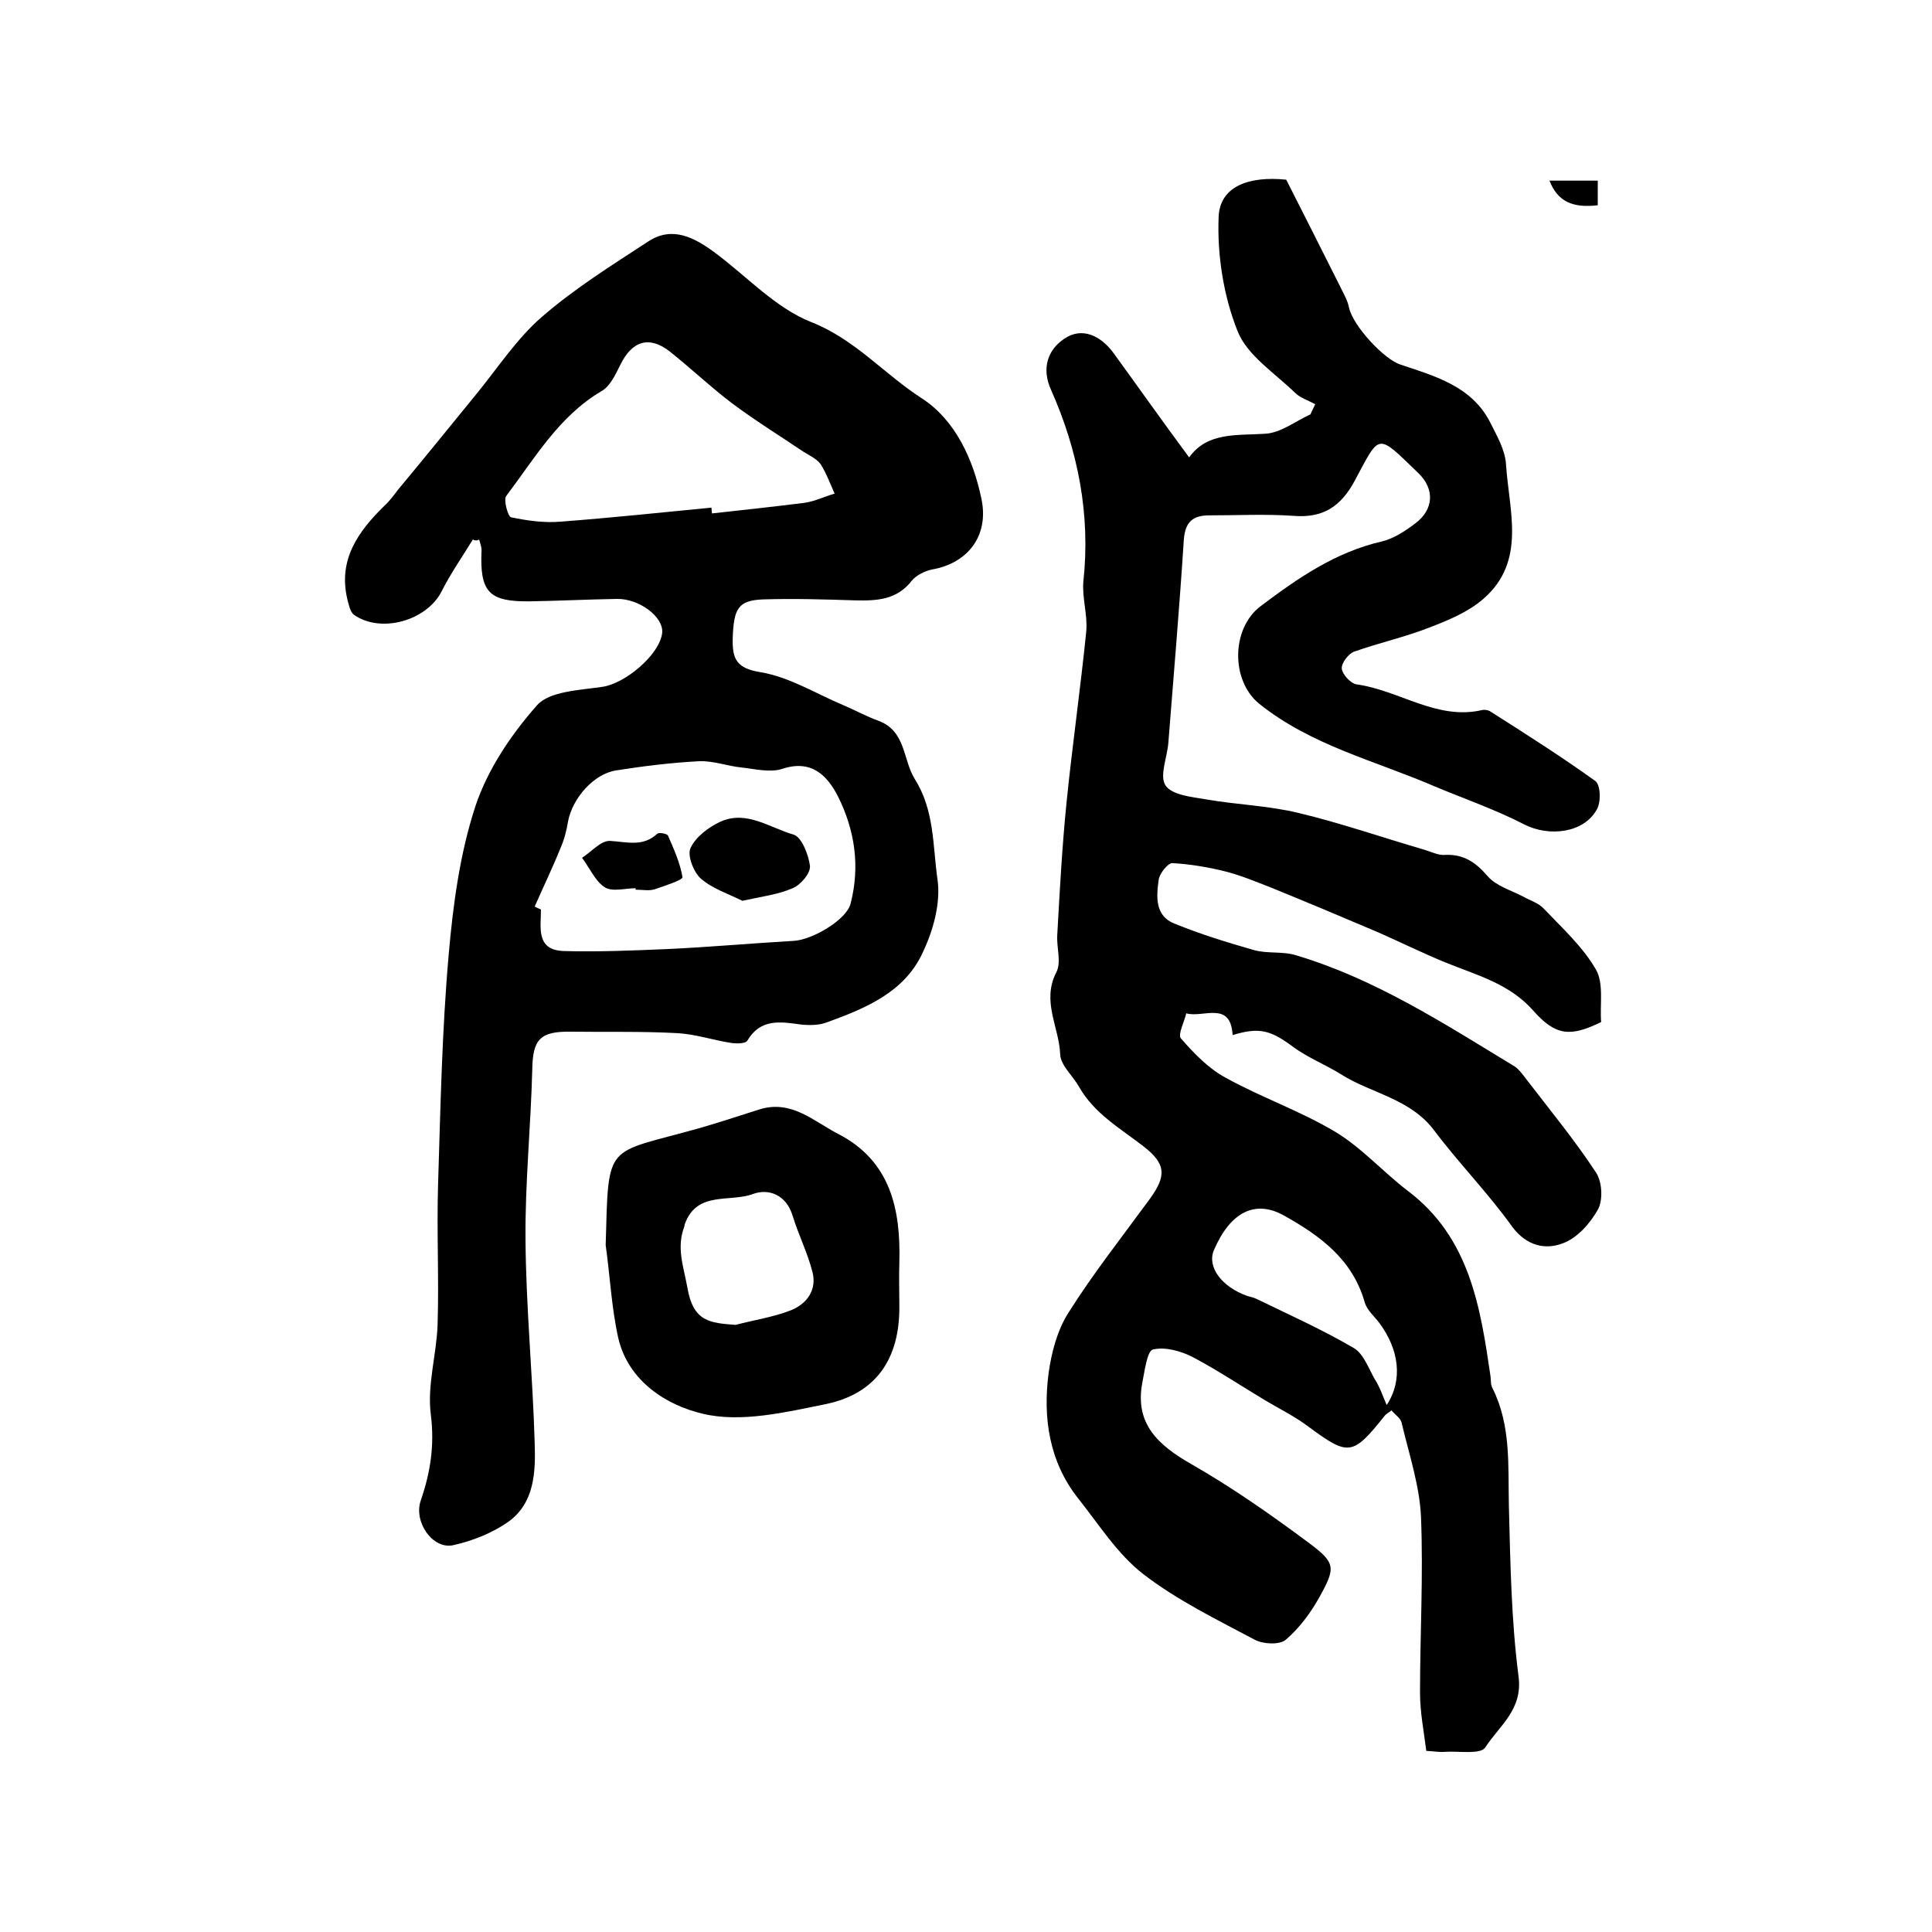 <?xml version="1.0" encoding="utf-8"?>
<!-- Generator: Adobe Illustrator 22.0.0, SVG Export Plug-In . SVG Version: 6.00 Build 0)  -->
<svg version="1.1" id="图层_1" xmlns="http://www.w3.org/2000/svg" xmlns:xlink="http://www.w3.org/1999/xlink" x="0px" y="0px"
	 viewBox="0 0 400 400" style="enable-background:new 0 0 400 400;" xml:space="preserve">
<style type="text/css">
	.st0{fill:#FFFFFF;}
</style>
<g>
	
	<path d="M246.2,94.7c3.8-5.3,9.8-4.5,15.8-4.9c3.2-0.2,6.2-2.6,9.3-4c0.3-0.7,0.7-1.4,1-2.1c-1.4-0.8-3.1-1.3-4.2-2.4
		c-4.2-4.1-9.9-7.7-11.9-12.8c-2.9-7.3-4.2-15.7-3.9-23.5c0.2-6.4,6.2-8.6,14-7.8c3.9,7.7,7.5,14.8,11.1,22c0.7,1.5,1.6,2.9,1.9,4.5
		c0.8,3.7,7.2,10.7,10.7,11.8c7.2,2.4,14.7,4.5,18.5,11.9c1.4,2.8,3.1,5.7,3.3,8.7c0.6,9.6,4.3,20.1-4.7,27.9
		c-3.1,2.7-7.2,4.4-11.1,5.9c-5.1,2-10.5,3.2-15.6,5c-1.2,0.4-2.7,2.4-2.6,3.5c0.1,1.2,1.8,3.1,3.1,3.3c8.8,1.2,16.6,7.5,26,5.3
		c0.4-0.1,1.1,0,1.5,0.2c7.4,4.7,14.8,9.4,21.9,14.5c1.1,0.8,1.2,4.4,0.3,5.9c-2.7,4.9-9.9,5.7-15,3.1c-6-3.1-12.4-5.3-18.6-7.9
		c-12.3-5.3-25.6-8.5-36.3-17.1c-5.9-4.8-5.8-15.6,0.3-20.2c7.7-5.8,15.5-11.2,25.1-13.4c2.5-0.6,4.9-2.2,7-3.8
		c3.7-2.8,4-7,0.6-10.3c-8.7-8.4-7.9-8.4-13.2,1.5c-2.9,5.4-6.6,7.8-12.7,7.3c-5.8-0.4-11.6-0.1-17.4-0.1c-3.4,0-5,1.3-5.3,5
		c-0.9,14-2.1,28-3.2,42c-0.2,3-1.9,6.9-0.6,8.9c1.3,2,5.4,2.4,8.4,2.9c6.3,1.1,12.9,1.3,19.1,2.8c8.8,2.1,17.4,5.1,26,7.6
		c1.4,0.4,2.9,1.2,4.3,1.1c3.9-0.2,6.4,1.5,8.9,4.4c1.7,2,4.8,2.9,7.3,4.2c1.4,0.8,3.1,1.3,4.2,2.4c3.9,4.1,8.2,8,10.9,12.7
		c1.7,2.9,0.8,7.3,1.1,10.9c-6.3,3.1-9.4,2.9-14-2.3c-5-5.7-11.8-7.4-18.4-10.1c-4.6-1.9-9.1-4.1-13.6-6.1
		c-7.5-3.2-14.9-6.3-22.5-9.4c-3.1-1.2-6.2-2.5-9.4-3.3c-3.6-0.9-7.3-1.5-10.9-1.7c-0.9,0-2.6,2.1-2.8,3.4c-0.5,3.5-0.8,7.5,3.2,9.1
		c5.4,2.2,10.9,3.9,16.5,5.5c2.8,0.8,6,0.2,8.8,1.1c16.4,4.9,30.7,14.2,45.2,23c0.9,0.6,1.6,1.6,2.3,2.5
		c4.9,6.4,10.1,12.7,14.5,19.4c1.3,1.9,1.5,5.6,0.5,7.6c-1.6,2.9-4.3,6-7.3,7.1c-3.6,1.4-7.5,0.6-10.5-3.4c-5-7-11.1-13.2-16.2-20
		c-5-6.6-13-7.6-19.3-11.6c-3.2-2-6.8-3.4-9.8-5.6c-4.7-3.5-7-4.2-12.6-2.5c-0.4-7.2-6.1-3.5-9.6-4.5c-0.4,1.8-1.8,4.4-1.1,5.2
		c2.7,3.1,5.7,6.2,9.2,8.1c7.4,4.1,15.5,6.9,22.7,11.2c5.5,3.3,9.9,8.3,15,12.2c12.9,9.7,15.1,24.1,17.2,38.5c0.1,0.8,0,1.7,0.4,2.4
		c3.9,7.8,3.2,16.1,3.4,24.5c0.3,11.8,0.5,23.6,2,35.2c0.9,6.9-4,10.2-6.9,14.7c-1,1.5-5.5,0.7-8.4,0.9c-1,0.1-2-0.1-3.8-0.2
		c-0.5-4-1.3-8-1.3-12c0-12.2,0.7-24.3,0.2-36.5c-0.3-6.5-2.5-13-4-19.4c-0.2-1-1.4-1.7-2.1-2.6c-0.6,0.5-1.1,0.7-1.4,1.1
		c-6.7,8.4-7.5,8.4-15.9,2.2c-2.8-2.1-5.9-3.6-8.9-5.4c-5-3-9.8-6.2-14.9-8.9c-2.5-1.3-5.8-2.2-8.3-1.6c-1.2,0.3-1.7,4.4-2.2,6.9
		c-1.6,8.5,3.3,12.9,10.1,16.8c8.4,4.8,16.4,10.4,24.2,16.2c5.8,4.3,5.8,5.2,2.3,11.5c-1.8,3.2-4.1,6.3-6.9,8.7
		c-1.3,1.1-4.7,0.9-6.4,0c-7.9-4.2-16.1-8.2-23.1-13.6c-5.4-4.2-9.2-10.3-13.5-15.7c-6-7.6-7.3-16.7-6.1-25.9
		c0.6-4.3,1.8-8.9,4.1-12.5c5.1-8.1,11.1-15.7,16.8-23.5c3.5-4.8,3.5-7.3-1.3-11c-4.8-3.7-10.2-6.8-13.3-12.3
		c-1.3-2.3-3.8-4.4-3.9-6.7c-0.2-5.6-3.9-11-0.8-17c1.1-2.1,0-5.2,0.2-7.8c0.5-9.1,1-18.2,1.9-27.2c1.2-11.9,2.9-23.7,4.1-35.6
		c0.3-3.4-0.9-7-0.6-10.3c1.5-13.9-1.1-27.1-6.7-39.7c-2-4.4-0.7-8.3,2.8-10.6c3.7-2.5,7.5-0.5,10,2.8
		C235.5,79.9,240.5,87,246.2,94.7z M287.1,290.9c3.4-5.2,2.6-11.5-1.6-17.1c-1-1.3-2.4-2.5-2.9-4c-2.5-9-9.2-13.9-16.7-18.1
		c-6-3.4-11.2-0.8-14.6,7.2c-1.4,3.4,1.6,7.5,6.9,9.4c0.6,0.2,1.3,0.3,1.9,0.6c6.8,3.3,13.7,6.4,20.2,10.2c2,1.2,3,4.1,4.3,6.4
		C285.6,287,286.2,288.8,287.1,290.9z"/>
	<path d="M97.9,111.7c-2.2,3.6-4.6,7-6.5,10.8c-3.1,6-12.5,8.7-18.1,4.8c-0.8-0.6-1.1-2.1-1.4-3.3c-1.9-8.1,2.2-13.9,7.6-19.2
		c1.1-1,2-2.2,2.9-3.4c5.5-6.6,10.9-13.3,16.3-19.9c4.4-5.4,8.3-11.4,13.5-15.9c6.8-5.9,14.5-10.7,22-15.6c5-3.3,9.6-0.8,13.8,2.3
		c6.6,4.9,12.6,11.5,20,14.4c9.1,3.6,15.1,10.8,22.9,15.8c6.9,4.5,10.6,12.6,12.3,20.8c1.6,7.6-2.8,13.3-10.2,14.6
		c-1.5,0.3-3.3,1.2-4.2,2.3c-3.1,4-7.2,4.2-11.7,4.1c-6.4-0.2-12.7-0.4-19.1-0.2c-5.2,0.2-6.1,1.9-6.3,8.1c-0.1,4.3,0.8,6.2,5.9,7
		c5.9,1,11.3,4.4,17,6.8c2.4,1,4.7,2.3,7.2,3.2c5.8,2.1,5.1,8.1,7.6,12.1c4.1,6.5,3.7,13.8,4.7,20.8c0.7,4.9-0.9,10.6-3.1,15.2
		c-3.8,8.2-11.9,11.5-19.9,14.4c-1.6,0.6-3.7,0.6-5.4,0.4c-4.3-0.6-8.3-1.2-11,3.4c-0.4,0.6-2.4,0.6-3.5,0.4c-3.7-0.6-7.3-1.8-11-2
		c-7.3-0.4-14.7-0.2-22-0.3c-6.4-0.1-7.9,1.6-8,7.8c-0.3,11.8-1.5,23.5-1.4,35.2c0.1,14.1,1.5,28.1,1.9,42.2
		c0.2,5.9,0,12.4-5.5,16.3c-3.3,2.3-7.3,3.9-11.3,4.8c-4.3,1-8.3-4.8-6.8-9.2c2-5.8,2.9-11.4,2.1-17.8c-0.8-6.1,1.2-12.5,1.4-18.7
		c0.3-9.7-0.2-19.3,0.1-29c0.5-15.9,0.8-31.8,2.2-47.6c0.9-10.3,2.3-20.8,5.5-30.6c2.5-7.6,7.4-14.9,12.8-21
		c2.6-2.9,8.8-3.1,13.5-3.8c4.6-0.6,11.9-6.6,12.4-11.2c0.3-3.3-4.8-7.1-9.4-7c-6,0.1-12,0.4-18,0.5c-8.5,0.1-10.4-1.9-10-10.6
		c0-0.7-0.3-1.5-0.5-2.2C98.7,112,98.3,111.9,97.9,111.7z M110.7,187.7c0.4,0.2,0.8,0.4,1.3,0.6c0,3.7-1.1,8.4,4.7,8.6
		c7.1,0.2,14.2-0.1,21.3-0.4c8.8-0.4,17.5-1.2,26.3-1.7c3.9-0.2,11-4.4,11.8-7.7c2-7.7,0.9-15.2-2.6-22.2c-2.3-4.5-5.6-7.7-11.6-5.7
		c-2.5,0.8-5.6,0-8.4-0.3c-2.9-0.3-5.8-1.4-8.7-1.3c-5.8,0.3-11.5,1-17.2,1.9c-4.7,0.7-9.1,5.8-10,10.6c-0.3,1.9-0.8,3.8-1.6,5.6
		C114.3,179.9,112.4,183.8,110.7,187.7z M147.3,105.1c0,0.4,0.1,0.8,0.1,1.2c6.4-0.7,12.8-1.4,19.2-2.2c2.1-0.3,4.1-1.3,6.2-1.9
		c-0.9-2-1.7-4.2-2.9-6.1c-0.8-1.1-2.3-1.8-3.6-2.6c-4.9-3.3-9.9-6.4-14.6-9.9c-4.5-3.4-8.6-7.3-13-10.8c-4.3-3.4-7.9-2.2-10.3,2.8
		c-1,2-2.1,4.4-3.9,5.4c-8.8,5.2-13.8,13.9-19.7,21.7c-0.6,0.8,0.4,4.3,1,4.4c3.4,0.7,6.9,1.2,10.3,0.9
		C126.6,107.2,137,106.1,147.3,105.1z"/>
	<path d="M125.4,257.8c0.6-21.7-0.2-18.7,19.3-24.2c4.2-1.2,8.4-2.6,12.5-3.9c6.7-2.1,11.3,2.5,16.4,5.1
		c10.8,5.6,12.9,15.6,12.6,26.6c-0.1,3,0,6,0,9c0.1,10.8-4.7,18.1-15.2,20.3c-8.4,1.7-17.6,3.9-25.5,2c-7.3-1.7-15.4-6.6-17.5-15.7
		C126.6,270.7,126.3,264.2,125.4,257.8z M152.3,274.3c3.8-1,7.8-1.6,11.4-3c3.3-1.3,5.5-4.2,4.5-8c-1-3.9-2.9-7.7-4.1-11.6
		c-1.3-4.3-4.9-5.7-8.2-4.5c-4.8,1.8-11.6-0.7-14.1,6.2c-0.1,0.2-0.1,0.3-0.1,0.5c-1.7,4.4-0.2,8.2,0.6,12.6
		C143.5,273.7,147,273.9,152.3,274.3z"/>
	<path d="M330.8,37.4c0,1.9,0,3.5,0,5.1c-5.3,0.6-8.3-0.8-10-5.1C324.3,37.4,327.6,37.4,330.8,37.4z"/>
	
	
	
	
	<path d="M153.7,186.5c-2.8-1.4-6.2-2.5-8.6-4.6c-1.5-1.3-2.9-4.9-2.1-6.4c1.1-2.3,3.8-4.3,6.2-5.4c5.4-2.4,10.2,1.3,15.1,2.7
		c1.7,0.5,3.1,4.2,3.4,6.5c0.1,1.5-1.9,3.9-3.6,4.6C161.1,185.2,157.8,185.6,153.7,186.5z"/>
	<path d="M131.6,183.9c-2.2,0-4.8,0.8-6.4-0.2c-2-1.3-3.1-4-4.7-6.1c1.9-1.2,3.9-3.6,5.8-3.5c3.5,0.2,6.8,1.3,9.8-1.5
		c0.4-0.3,2,0,2.2,0.4c1.2,2.8,2.5,5.6,3,8.6c0.1,0.6-3.7,1.8-5.7,2.5c-1.2,0.4-2.6,0.1-4,0.1C131.6,184.1,131.6,184,131.6,183.9z"
		/>
</g>
</svg>
